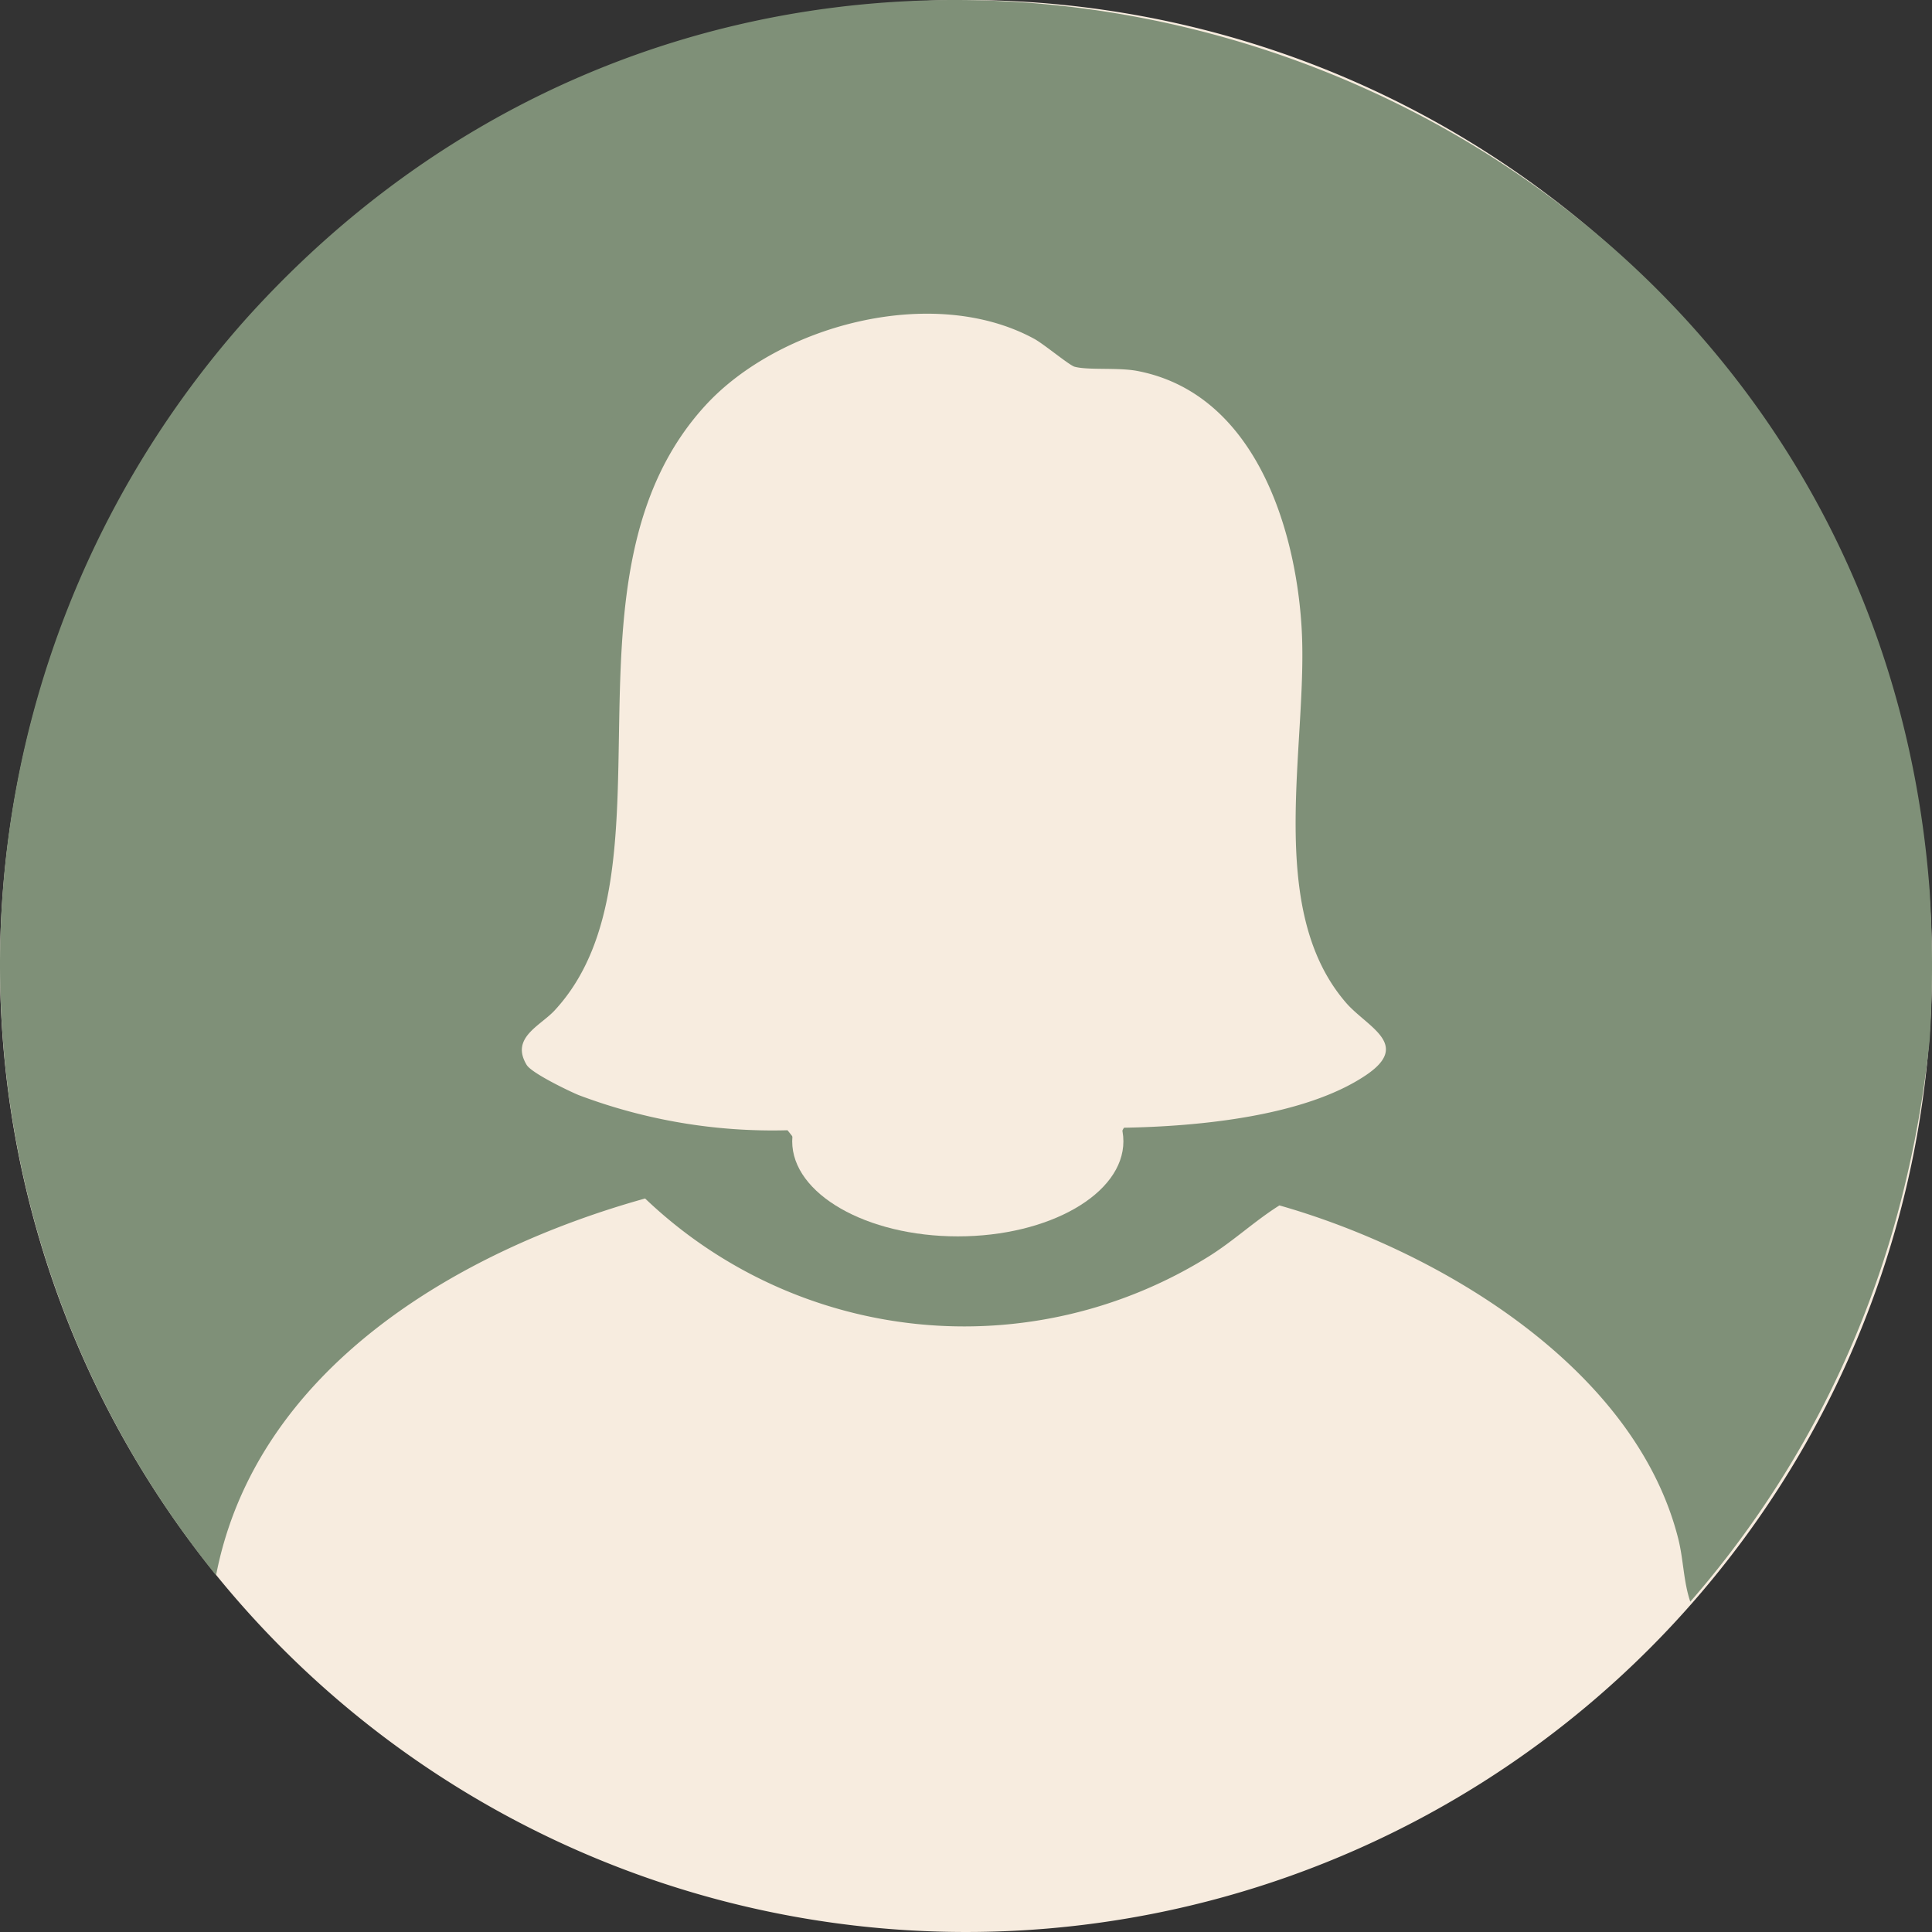 <svg xmlns="http://www.w3.org/2000/svg" xmlns:xlink="http://www.w3.org/1999/xlink" id="Group_142" data-name="Group 142" width="126" height="126" viewBox="0 0 126 126"><rect x="0" y="0" width="126" height="126" fill="#333333" stroke="none"/><defs><clipPath id="clip-path"><rect id="Rectangle_183" data-name="Rectangle 183" width="126" height="126" fill="none"></rect></clipPath><clipPath id="clip-path-2"><rect id="Rectangle_184" data-name="Rectangle 184" width="126" height="104.458" fill="#7f9078"></rect></clipPath></defs><g id="Group_137" data-name="Group 137"><g id="Group_136" data-name="Group 136" clip-path="url(#clip-path)"><path id="Path_55" data-name="Path 55" d="M63,0A63,63,0,1,1,0,63,63,63,0,0,1,63,0" fill="#f7ecdf"></path></g></g><g id="Group_139" data-name="Group 139"><g id="Group_138" data-name="Group 138" clip-path="url(#clip-path-2)"><path id="Path_56" data-name="Path 56" d="M125.852,58.193a77.648,77.648,0,0,1,0,9.6,71.638,71.638,0,0,1-1.986,10.932,63.989,63.989,0,0,1-13.63,25.735c-.452-1.34-.439-2.747-.79-4.129C106.608,89.147,93.81,81.565,83.44,78.614c-1.6,1.005-2.97,2.3-4.575,3.307a30.136,30.136,0,0,1-36.793-3.759C29.849,81.571,16.7,89.294,14.091,102.735a63.311,63.311,0,0,1,1.963-81.951c36.98-41.081,105.784-17.427,109.8,37.41M60.145,23.32C44.211,24.942,35.736,42.939,38.671,57.463c4.75,23.5,33.492,30.072,45.505,8.117,9.853-18.008-1.743-44.529-24.031-42.26" fill="#7f9078"></path></g></g><g id="Group_141" data-name="Group 141"><g id="Group_140" data-name="Group 140" clip-path="url(#clip-path)"><path id="Path_57" data-name="Path 57" d="M93.958,49.921a31.75,31.75,0,1,1-31.75-31.75,31.75,31.75,0,0,1,31.75,31.75" fill="#7f9078"></path><path id="Path_58" data-name="Path 58" d="M71.7,76.414l1.6-2.867c4.8-.081,11.784-.73,15.782-3.426,3-2.02.069-3.139-1.3-4.727-5.37-6.212-2.423-16.985-2.9-24.548-.4-6.436-3.056-15.181-10.7-16.652-1.252-.241-3.213-.036-4.1-.277-.346-.094-2-1.478-2.64-1.824C60.852,18.512,50.8,21.2,46,26.447,35.768,37.621,44.53,56.861,36.174,65.894c-.946,1.022-2.9,1.783-1.826,3.557.317.527,2.684,1.671,3.373,1.961a35.779,35.779,0,0,0,13.634,2.3c.114.107,2.111,2.7,2.031,3.043" fill="#f7ecdf"></path><path id="Path_59" data-name="Path 59" d="M73.265,74.433c0,3.425-4.834,6.2-10.8,6.2s-10.8-2.776-10.8-6.2,4.834-6.2,10.8-6.2,10.8,2.776,10.8,6.2" fill="#f7ecdf"></path></g></g></svg>